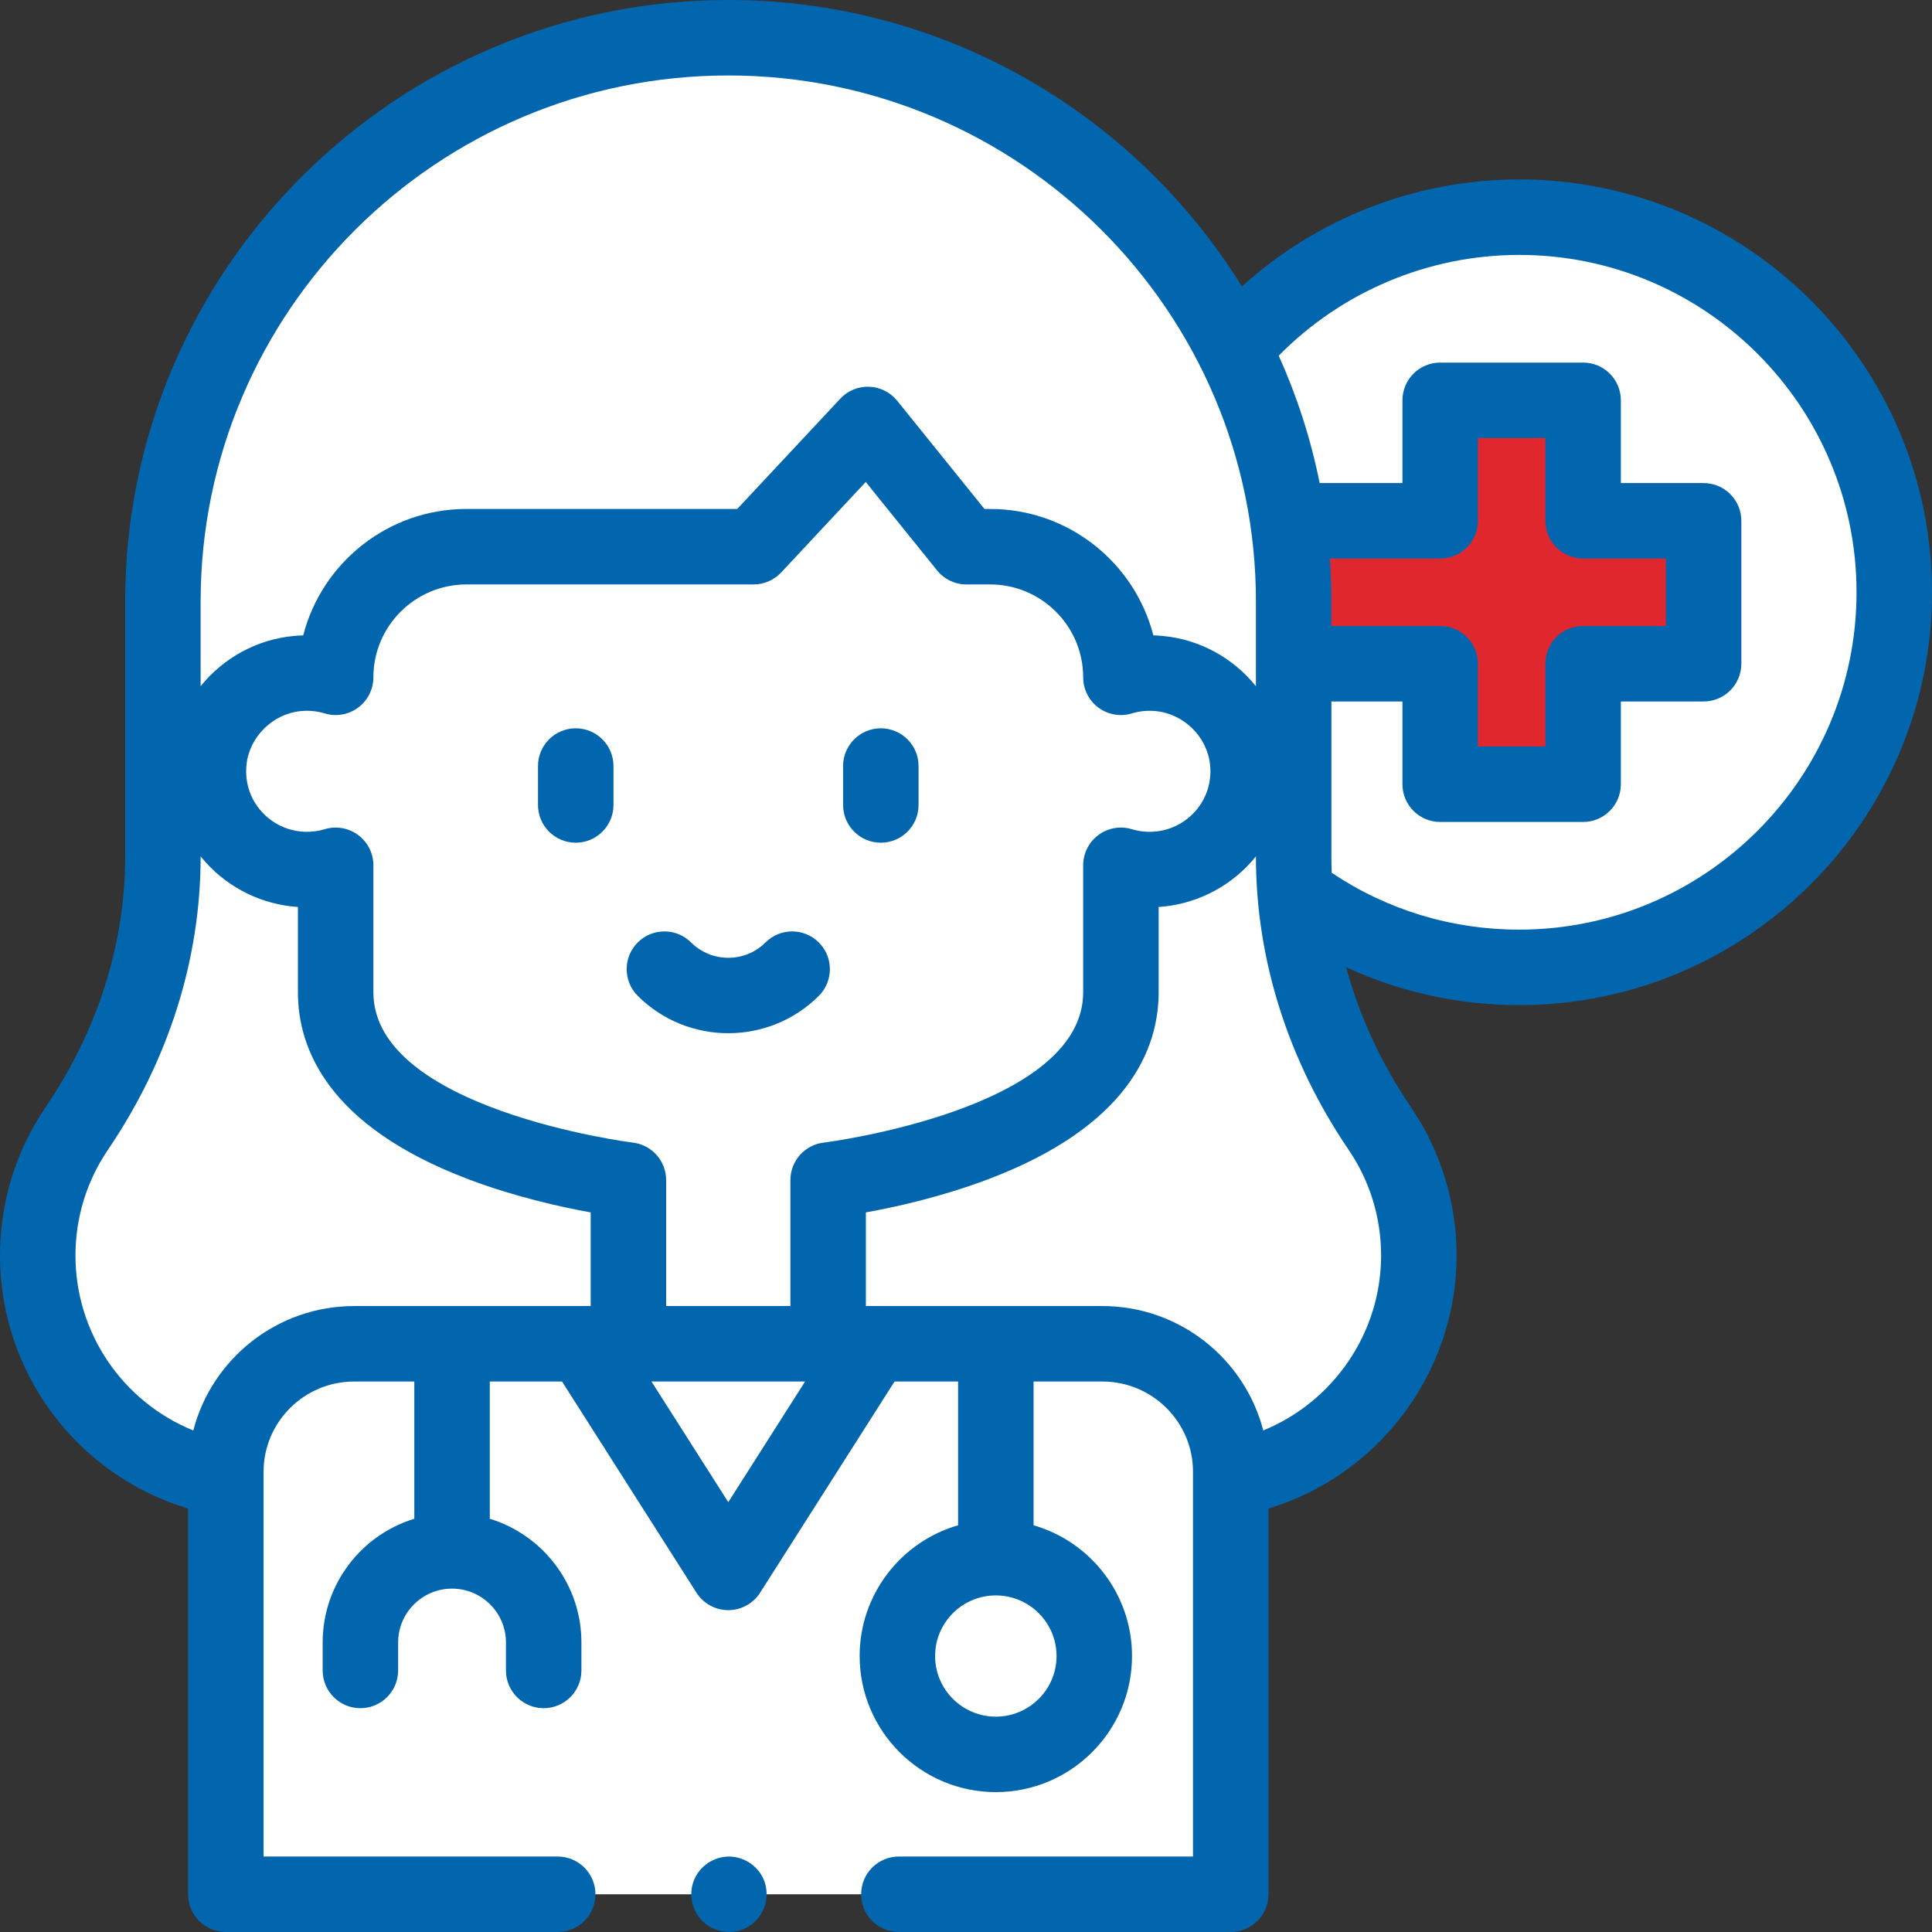 <?xml version="1.0" encoding="UTF-8"?> <svg xmlns="http://www.w3.org/2000/svg" xmlns:xlink="http://www.w3.org/1999/xlink" xmlns:svgjs="http://svgjs.com/svgjs" width="512" height="512" x="0" y="0" viewBox="0 0 512 512" style="enable-background:new 0 0 512 512" xml:space="preserve" class=""><rect x="0" y="0" width="512" height="512" fill="#333333" stroke="none"/> <g> <g xmlns="http://www.w3.org/2000/svg"> <g> <path d="m328.128 91.122c18.211-20.588 44.827-33.569 74.474-33.569 54.896 0 99.398 44.505 99.398 99.404s-44.502 99.404-99.398 99.404c-21.431 0-41.277-6.783-57.51-18.318" fill="#ffffff" data-original="#faf7f5" style="" class=""></path> <path d="m344.064 175.897h37.6v31.931h37.877v-31.931h31.929v-37.879h-31.929v-31.932h-37.877v31.932h-39.132" fill="#e1272e" data-original="#ff7d97" style="" class=""></path> <g> <g> <g> <path clip-rule="evenodd" d="m327.913 391.564c27.446-5.6 48.091-29.812 48.091-58.832 0-12.464-3.809-24.042-10.329-33.638-14.503-21.344-22.84-46.249-22.84-72.03v-67.671c0-82.508-67.082-149.393-149.833-149.393-82.75 0-149.833 66.885-149.833 149.392v67.671c0 25.781-8.337 50.686-22.84 72.03-6.52 9.597-10.329 21.174-10.329 33.639 0 28.004 19.225 51.531 45.233 58.176" fill="#ffffff" fill-rule="evenodd" data-original="#ffe6b4" style="" class=""></path> <path d="m330.609 201.457c-1.339-12.16-11.287-21.873-23.506-22.979-3.519-.318-6.909.061-10.049 1.015 0-19.116-15.514-34.612-34.651-34.612h-6.29l-26.126-32.396-30.272 32.396h-76.113c-19.137 0-34.651 15.496-34.651 34.612-3.141-.954-6.533-1.334-10.054-1.014-12.219 1.109-22.166 10.824-23.502 22.985-1.724 15.696 10.554 28.975 25.942 28.975 2.649 0 5.205-.394 7.614-1.125v33.648c0 40.904 77.588 49.772 77.588 49.772v43.383h52.927v-43.383s77.588-8.868 77.588-49.772v-33.648c2.409.731 4.965 1.125 7.614 1.125 15.39.001 27.669-13.283 25.941-28.982z" fill="#ffffff" data-original="#ffdcd5" style="" class=""></path> </g> </g> </g> <path d="m147.796 502h-87.947v-111.97c0-18.729 15.228-33.913 34.013-33.913h198.282c18.785 0 34.013 15.183 34.013 33.913v111.97h-87.947" fill="#ffffff" data-original="#ccf5fc" style="" class=""></path> <ellipse cx="263.905" cy="438.866" fill="#ffffff" rx="26.091" ry="26.062" data-original="#99ebfa" style="" class=""></ellipse> <path d="m193.002 416.709-38.572-60.591h77.145z" fill="#ffffff" data-original="#faf7f5" style="" class=""></path> </g> <g> <path d="m402.603 47.554c-27.28 0-53.462 10.214-73.486 28.362-28.173-45.518-78.651-75.916-136.115-75.916-88.132 0-159.833 71.503-159.833 159.392v67.671c0 23.12-7.3 46.085-21.111 66.41-7.888 11.609-12.058 25.185-12.058 39.259 0 31.011 20.348 58.164 49.849 67.055v102.213c0 5.522 4.478 10 10 10h87.947c5.522 0 10-4.478 10-10s-4.478-10-10-10h-77.947v-101.97c0-13.186 10.772-23.913 24.013-23.913h15.935v36.372c-14.043 4.286-24.286 17.356-24.286 32.771v7.428c0 5.522 4.478 10 10 10s10-4.478 10-10v-7.428c0-7.861 6.409-14.258 14.286-14.258s14.285 6.396 14.285 14.258v7.428c0 5.522 4.478 10 10 10s10-4.478 10-10v-7.428c0-15.415-10.243-28.485-24.285-32.771v-36.372h19.146l35.625 55.962c1.836 2.884 5.018 4.63 8.436 4.63s6.6-1.746 8.436-4.63l35.625-55.962h16.843v38.095c-15.052 4.343-26.092 18.235-26.092 34.654 0 19.885 16.19 36.062 36.092 36.062 19.9 0 36.091-16.177 36.091-36.062 0-16.419-11.039-30.311-26.091-34.654v-38.095h18.238c13.24 0 24.013 10.728 24.013 23.913v101.97h-77.947c-5.522 0-10 4.478-10 10s4.478 10 10 10h87.947c5.522 0 10-4.478 10-10v-102.215c29.236-8.839 49.849-36.079 49.849-67.054 0-14.072-4.17-27.648-12.059-39.259-7.929-11.67-13.712-24.209-17.2-37.148 14.269 6.604 29.827 10.037 45.856 10.037 60.322 0 109.397-49.078 109.397-109.404-.002-60.325-49.077-109.403-109.399-109.403zm-122.607 391.312c0 8.856-7.219 16.062-16.091 16.062-8.873 0-16.092-7.205-16.092-16.062s7.219-16.063 16.092-16.063c8.872.001 16.091 7.207 16.091 16.063zm139.545-290.848h21.929v17.88h-21.929c-5.522 0-10 4.478-10 10v21.931h-17.878v-21.931c0-5.522-4.478-10-10-10h-28.828v-6.506c0-3.824-.136-7.617-.403-11.374h29.231c5.522 0 10-4.478 10-10v-21.931h17.878v21.931c0 5.522 4.478 10 10 10zm-226.538-128.018c77.104 0 139.832 62.531 139.832 139.392v22.461c-5.974-7.417-14.83-12.428-24.831-13.333-.786-.071-1.57-.117-2.353-.139-4.954-19.241-22.466-33.499-43.249-33.499h-1.507l-23.124-28.674c-1.818-2.255-4.525-3.61-7.42-3.716-2.916-.12-5.693 1.05-7.671 3.166l-27.308 29.224h-71.771c-20.783 0-38.295 14.259-43.249 33.499-.784.021-1.571.068-2.359.14-9.999.907-18.852 5.917-24.824 13.332v-22.461c0-76.861 62.729-139.392 139.834-139.392zm16.463 292.734v33.383h-32.927v-33.383c0-5.078-3.813-9.351-8.857-9.935-.688-.079-68.731-8.825-68.731-39.837v-33.648c0-3.167-1.5-6.146-4.044-8.033-2.544-1.886-5.831-2.457-8.862-1.535-1.515.46-3.099.693-4.707.693-4.584 0-8.966-1.955-12.021-5.365-3.077-3.433-4.49-7.878-3.98-12.519.81-7.373 7.027-13.442 14.464-14.117 2.143-.196 4.244.016 6.246.624 3.032.92 6.318.349 8.86-1.537 2.544-1.886 4.044-4.865 4.044-8.032 0-13.57 11.059-24.611 24.651-24.611h76.113c2.77 0 5.415-1.148 7.307-3.173l22.41-23.982 18.897 23.433c1.898 2.354 4.76 3.723 7.784 3.723h6.289c13.593 0 24.651 11.041 24.651 24.611 0 3.167 1.5 6.146 4.044 8.032 2.542 1.886 5.826 2.457 8.86 1.537 2.002-.608 4.1-.817 6.243-.625 7.436.674 13.655 6.741 14.468 14.114.511 4.641-.902 9.088-3.979 12.521-3.056 3.41-7.438 5.366-12.022 5.366-1.608 0-3.193-.233-4.709-.693-3.031-.923-6.317-.35-8.861 1.535-2.544 1.887-4.044 4.866-4.044 8.033v33.648c0 31.012-68.043 39.758-68.724 39.836-5.05.578-8.863 4.852-8.863 9.936zm-158.235 66.356c-18.682-7.578-31.231-25.78-31.231-46.359 0-10.049 2.974-19.737 8.601-28.019 16.072-23.654 24.568-50.505 24.568-77.65v-.117c.403.502.821.995 1.253 1.477 6.312 7.042 15.145 11.315 24.528 11.938v22.603c0 14.815 7.853 35.443 45.26 49.579 12.271 4.638 24.433 7.331 32.329 8.76v24.815h-62.678c-20.484 0-37.745 14.035-42.63 32.973zm141.771 18.998-20.352-31.971h40.703zm173.003-65.357c0 20.542-12.696 38.788-31.233 46.351-4.888-18.934-22.146-32.965-42.628-32.965h-62.678v-24.815c7.896-1.429 20.058-4.122 32.329-8.76 37.407-14.136 45.259-34.764 45.259-49.579v-22.603c9.385-.622 18.221-4.896 24.532-11.941.431-.481.847-.972 1.249-1.473v.116c0 27.144 8.496 53.994 24.568 77.65 5.627 8.282 8.602 17.972 8.602 28.019zm36.598-86.37c-17.845 0-34.97-5.202-49.686-15.067-.054-1.409-.082-2.82-.082-4.231v-41.165h18.828v21.931c0 5.522 4.478 10 10 10h37.878c5.522 0 10-4.478 10-10v-21.931h21.929c5.522 0 10-4.478 10-10v-37.88c0-5.522-4.478-10-10-10h-21.929v-21.931c0-5.522-4.478-10-10-10h-37.878c-5.522 0-10 4.478-10 10v21.931h-21.938c-2.365-11.77-6.035-23.075-10.851-33.76 16.763-17.027 39.725-26.704 63.728-26.704 49.294 0 89.397 40.106 89.397 89.403.001 49.298-40.103 89.404-89.396 89.404z" fill="#0266af" data-original="#000000" style="" class=""></path> <path d="m152.577 193.007c-5.522 0-10 4.478-10 10v10.318c0 5.522 4.478 10 10 10s10-4.478 10-10v-10.318c0-5.523-4.477-10-10-10z" fill="#0266af" data-original="#000000" style="" class=""></path> <path d="m233.428 193.007c-5.522 0-10 4.478-10 10v10.318c0 5.522 4.478 10 10 10s10-4.478 10-10v-10.318c0-5.523-4.478-10-10-10z" fill="#0266af" data-original="#000000" style="" class=""></path> <path d="m202.869 249.755c-5.44 5.426-14.292 5.427-19.732 0-3.91-3.9-10.242-3.893-14.143.018s-3.893 10.242.018 14.143c6.615 6.598 15.301 9.896 23.99 9.896 8.688 0 17.377-3.299 23.99-9.896 3.911-3.9 3.919-10.231.019-14.142-3.9-3.912-10.233-3.919-14.142-.019z" fill="#0266af" data-original="#000000" style="" class=""></path> <path d="m202.42 498.17c-1.625-3.905-5.663-6.428-9.889-6.138-4.058.279-7.615 3.03-8.861 6.909-1.281 3.988.112 8.435 3.428 10.992 3.351 2.584 8.126 2.735 11.642.386 3.934-2.627 5.47-7.787 3.68-12.149z" fill="#0266af" data-original="#000000" style="" class=""></path> </g> </g> </g> </svg> 